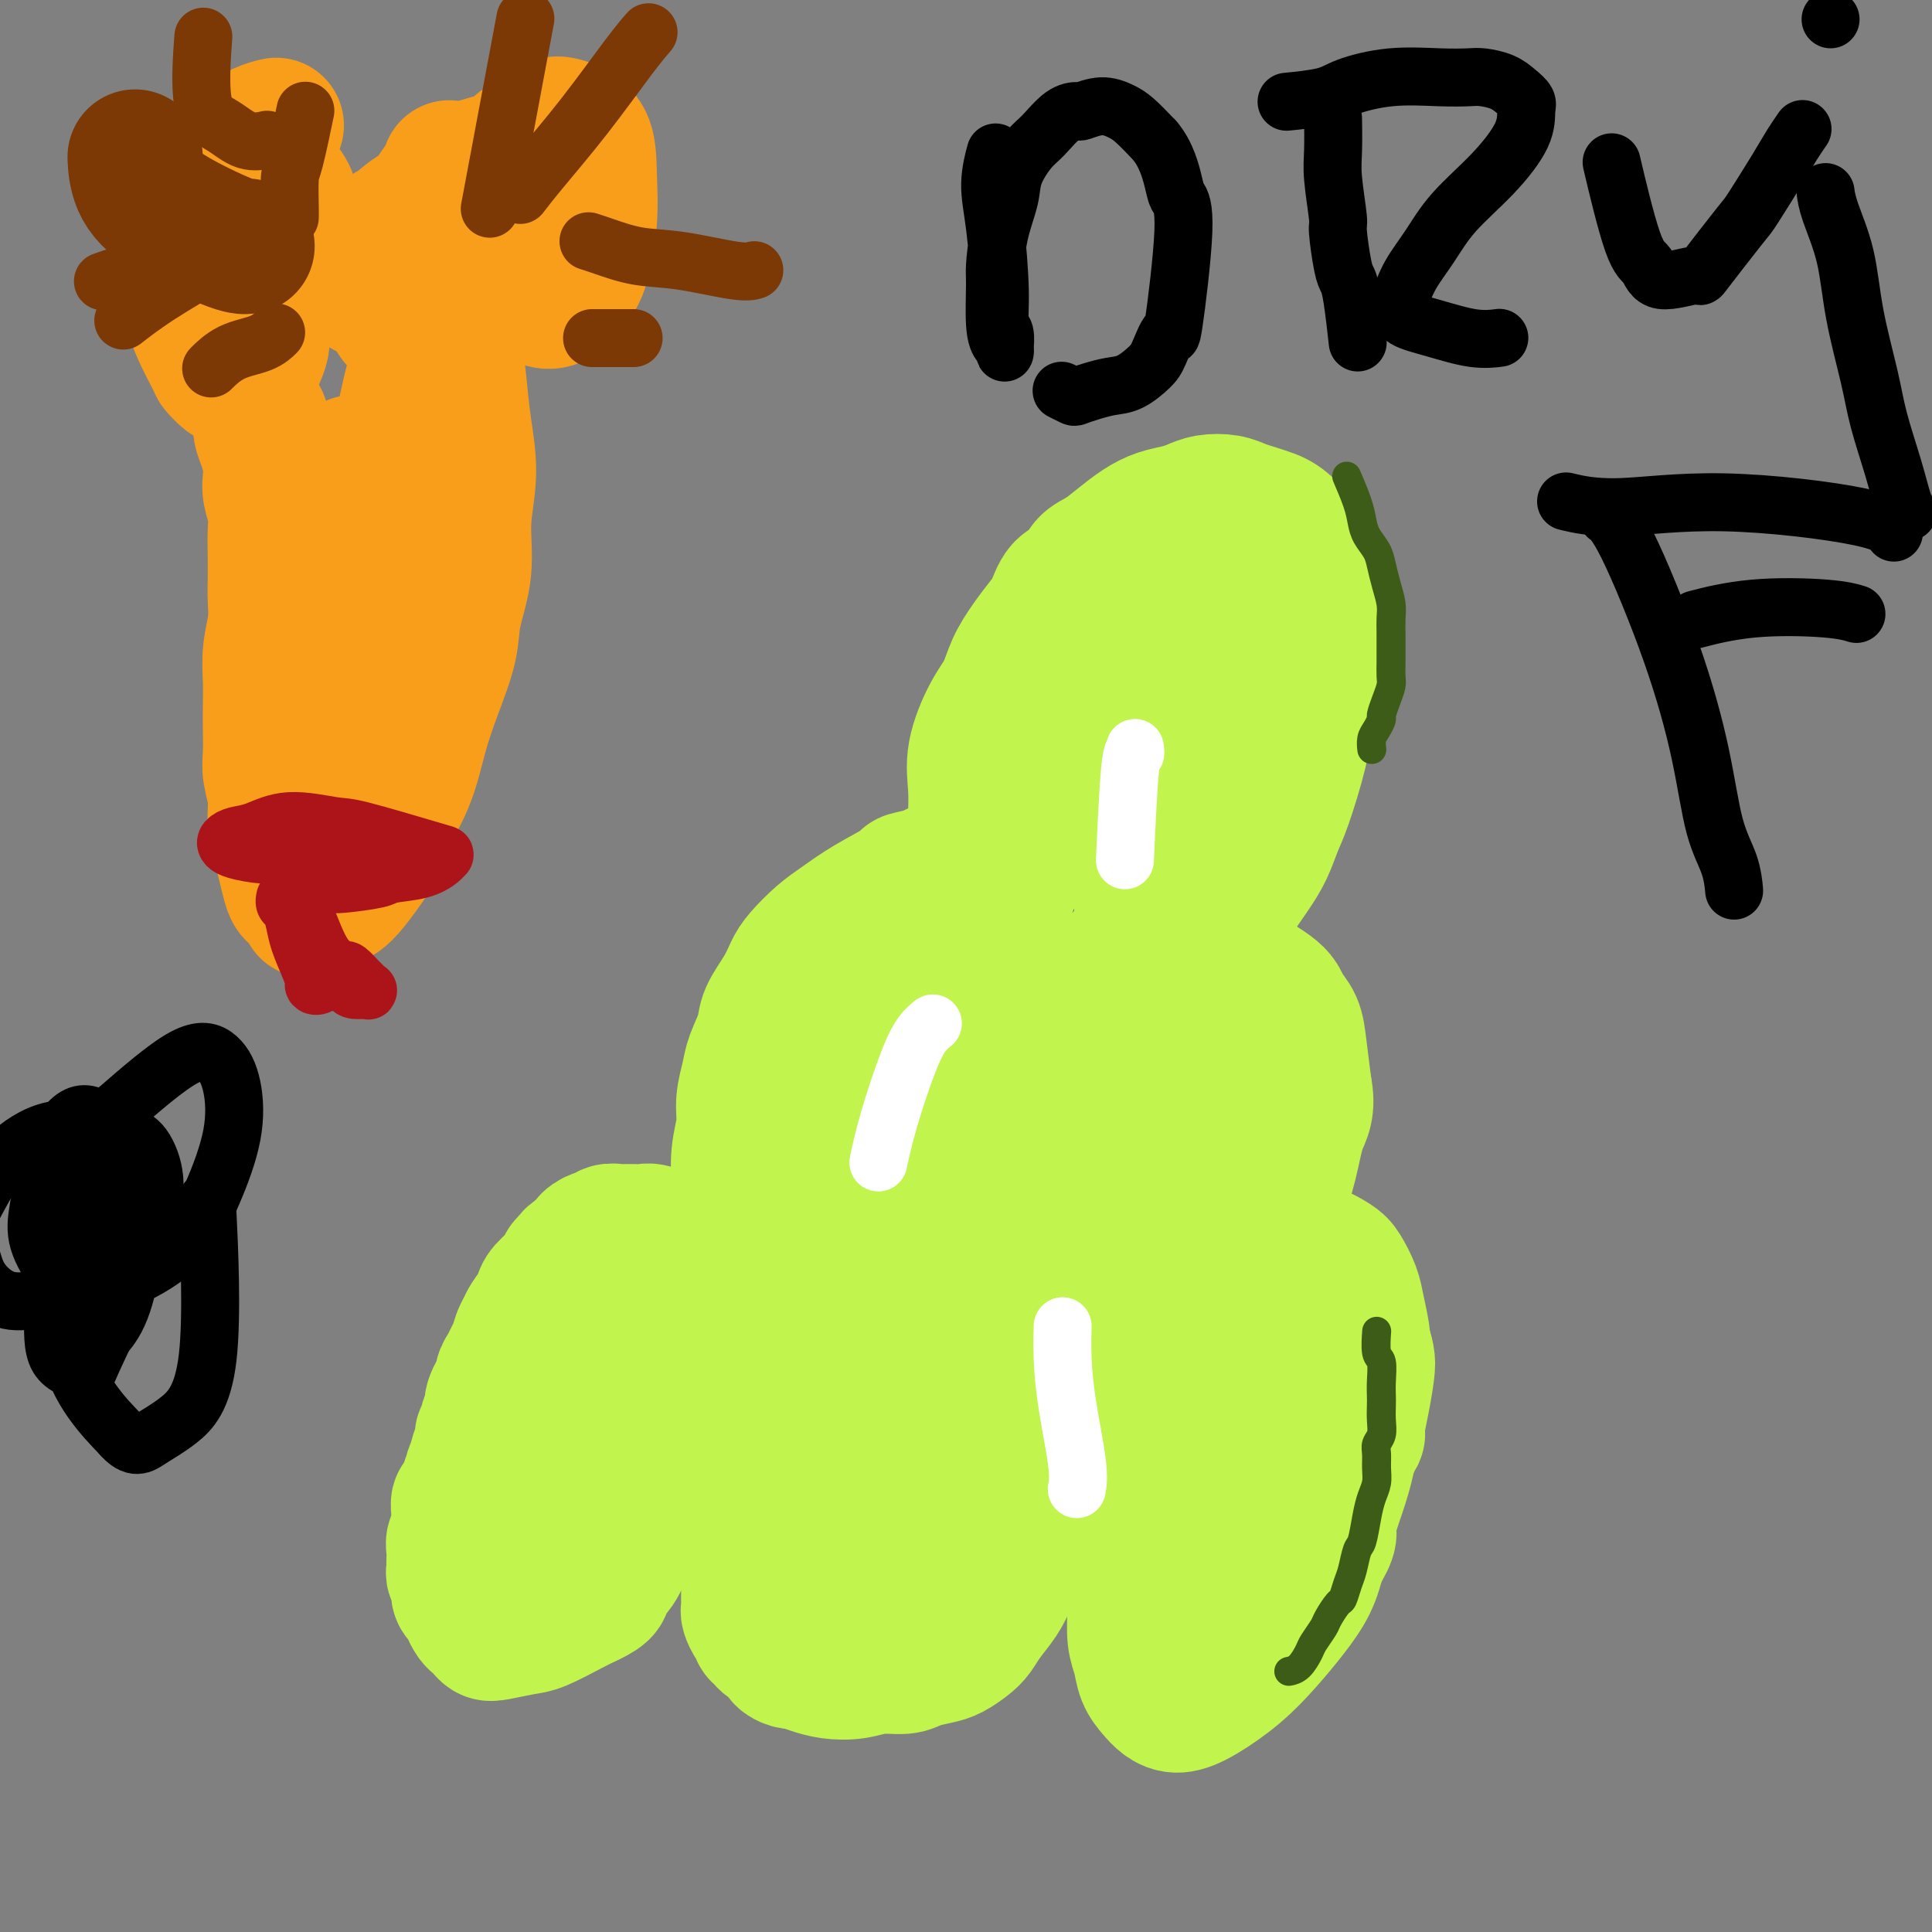 <svg viewBox='0 0 400 400' version='1.1' xmlns='http://www.w3.org/2000/svg' xmlns:xlink='http://www.w3.org/1999/xlink'><rect x="0" y="0" width="400" height="400" fill="#808080" stroke="none"/><g fill='none' stroke='#C1F44C' stroke-width='28' stroke-linecap='round' stroke-linejoin='round'><path d='M110,273c-0.000,0.000 -0.000,0.000 0,0c0.000,-0.000 0.000,-0.000 0,0c-0.000,0.000 -0.000,0.000 0,0c0.000,-0.000 0.000,-0.000 0,0c-0.000,0.000 -0.001,0.001 0,0c0.001,-0.001 0.002,-0.003 0,0c-0.002,0.003 -0.007,0.009 0,0c0.007,-0.009 0.027,-0.035 0,0c-0.027,0.035 -0.101,0.131 0,0c0.101,-0.131 0.378,-0.488 0,0c-0.378,0.488 -1.412,1.821 -2,3c-0.588,1.179 -0.731,2.204 -1,3c-0.269,0.796 -0.663,1.364 -1,2c-0.337,0.636 -0.616,1.340 -1,2c-0.384,0.660 -0.874,1.275 -1,2c-0.126,0.725 0.111,1.560 0,2c-0.111,0.440 -0.570,0.484 -1,1c-0.430,0.516 -0.832,1.504 -1,2c-0.168,0.496 -0.101,0.500 0,1c0.101,0.500 0.237,1.495 0,2c-0.237,0.505 -0.847,0.520 -1,1c-0.153,0.480 0.151,1.424 0,2c-0.151,0.576 -0.759,0.784 -1,1c-0.241,0.216 -0.116,0.439 0,1c0.116,0.561 0.224,1.459 0,2c-0.224,0.541 -0.778,0.726 -1,1c-0.222,0.274 -0.111,0.637 0,1'/><path d='M99,302c-1.941,4.893 -1.294,2.626 -1,2c0.294,-0.626 0.237,0.389 0,1c-0.237,0.611 -0.652,0.817 -1,2c-0.348,1.183 -0.629,3.342 -1,4c-0.371,0.658 -0.830,-0.185 -1,0c-0.170,0.185 -0.049,1.397 0,2c0.049,0.603 0.027,0.598 0,1c-0.027,0.402 -0.060,1.211 0,2c0.060,0.789 0.212,1.559 0,2c-0.212,0.441 -0.789,0.552 -1,1c-0.211,0.448 -0.058,1.233 0,2c0.058,0.767 0.019,1.515 0,2c-0.019,0.485 -0.019,0.706 0,1c0.019,0.294 0.057,0.660 0,1c-0.057,0.340 -0.209,0.654 0,1c0.209,0.346 0.778,0.723 1,1c0.222,0.277 0.097,0.454 0,1c-0.097,0.546 -0.167,1.459 0,2c0.167,0.541 0.569,0.708 1,1c0.431,0.292 0.889,0.708 1,1c0.111,0.292 -0.125,0.460 0,1c0.125,0.540 0.611,1.452 1,2c0.389,0.548 0.681,0.732 1,1c0.319,0.268 0.666,0.621 1,1c0.334,0.379 0.655,0.786 1,1c0.345,0.214 0.714,0.237 2,0c1.286,-0.237 3.489,-0.734 5,-1c1.511,-0.266 2.330,-0.302 4,-1c1.670,-0.698 4.191,-2.056 6,-3c1.809,-0.944 2.904,-1.472 4,-2'/><path d='M122,331c3.579,-1.648 3.025,-2.266 3,-3c-0.025,-0.734 0.477,-1.582 1,-2c0.523,-0.418 1.065,-0.404 2,-2c0.935,-1.596 2.263,-4.801 3,-6c0.737,-1.199 0.883,-0.392 1,-1c0.117,-0.608 0.205,-2.630 1,-4c0.795,-1.370 2.297,-2.088 3,-3c0.703,-0.912 0.607,-2.018 1,-3c0.393,-0.982 1.275,-1.841 2,-3c0.725,-1.159 1.294,-2.618 2,-4c0.706,-1.382 1.551,-2.687 2,-4c0.449,-1.313 0.502,-2.633 1,-4c0.498,-1.367 1.440,-2.780 2,-4c0.560,-1.220 0.738,-2.247 1,-3c0.262,-0.753 0.607,-1.231 1,-2c0.393,-0.769 0.834,-1.830 1,-3c0.166,-1.170 0.055,-2.450 0,-3c-0.055,-0.550 -0.056,-0.371 0,-1c0.056,-0.629 0.170,-2.065 0,-3c-0.170,-0.935 -0.624,-1.367 -1,-2c-0.376,-0.633 -0.673,-1.465 -1,-2c-0.327,-0.535 -0.683,-0.773 -1,-1c-0.317,-0.227 -0.596,-0.443 -1,-1c-0.404,-0.557 -0.934,-1.456 -1,-2c-0.066,-0.544 0.333,-0.734 0,-1c-0.333,-0.266 -1.399,-0.609 -2,-1c-0.601,-0.391 -0.738,-0.831 -1,-1c-0.262,-0.169 -0.647,-0.066 -1,0c-0.353,0.066 -0.672,0.095 -1,0c-0.328,-0.095 -0.665,-0.313 -1,0c-0.335,0.313 -0.667,1.156 -1,2'/><path d='M137,264c-1.431,0.046 -1.510,0.160 -2,1c-0.490,0.840 -1.391,2.405 -2,3c-0.609,0.595 -0.926,0.220 -2,2c-1.074,1.780 -2.906,5.715 -4,8c-1.094,2.285 -1.449,2.919 -2,4c-0.551,1.081 -1.299,2.610 -2,4c-0.701,1.390 -1.357,2.640 -2,4c-0.643,1.360 -1.274,2.828 -2,4c-0.726,1.172 -1.546,2.047 -2,3c-0.454,0.953 -0.541,1.983 -1,3c-0.459,1.017 -1.290,2.019 -2,3c-0.710,0.981 -1.301,1.939 -2,3c-0.699,1.061 -1.508,2.224 -2,3c-0.492,0.776 -0.667,1.163 -1,2c-0.333,0.837 -0.822,2.122 -1,3c-0.178,0.878 -0.044,1.348 0,2c0.044,0.652 -0.003,1.485 0,2c0.003,0.515 0.056,0.712 0,1c-0.056,0.288 -0.220,0.666 0,1c0.220,0.334 0.824,0.624 1,1c0.176,0.376 -0.075,0.838 0,1c0.075,0.162 0.478,0.025 1,0c0.522,-0.025 1.164,0.061 2,0c0.836,-0.061 1.865,-0.269 3,-1c1.135,-0.731 2.376,-1.983 4,-3c1.624,-1.017 3.631,-1.797 5,-3c1.369,-1.203 2.099,-2.828 3,-4c0.901,-1.172 1.973,-1.893 3,-3c1.027,-1.107 2.008,-2.602 3,-4c0.992,-1.398 1.996,-2.699 3,-4'/><path d='M136,300c2.256,-3.072 1.897,-3.252 2,-4c0.103,-0.748 0.669,-2.064 1,-3c0.331,-0.936 0.429,-1.490 1,-4c0.571,-2.510 1.617,-6.975 2,-9c0.383,-2.025 0.103,-1.610 0,-2c-0.103,-0.390 -0.028,-1.585 0,-3c0.028,-1.415 0.008,-3.051 0,-4c-0.008,-0.949 -0.006,-1.210 0,-2c0.006,-0.790 0.015,-2.110 0,-3c-0.015,-0.890 -0.056,-1.352 0,-2c0.056,-0.648 0.207,-1.483 0,-2c-0.207,-0.517 -0.773,-0.717 -1,-1c-0.227,-0.283 -0.115,-0.649 0,-1c0.115,-0.351 0.233,-0.687 0,-1c-0.233,-0.313 -0.817,-0.605 -1,-1c-0.183,-0.395 0.036,-0.894 0,-1c-0.036,-0.106 -0.327,0.182 -1,0c-0.673,-0.182 -1.728,-0.833 -2,-1c-0.272,-0.167 0.240,0.152 0,0c-0.240,-0.152 -1.230,-0.773 -2,-1c-0.770,-0.227 -1.319,-0.061 -2,0c-0.681,0.061 -1.496,0.015 -2,0c-0.504,-0.015 -0.699,-0.000 -1,0c-0.301,0.000 -0.710,-0.015 -1,0c-0.290,0.015 -0.463,0.059 -1,0c-0.537,-0.059 -1.440,-0.220 -2,0c-0.560,0.220 -0.779,0.822 -1,1c-0.221,0.178 -0.444,-0.067 -1,0c-0.556,0.067 -1.445,0.448 -2,1c-0.555,0.552 -0.778,1.276 -1,2'/><path d='M121,259c-2.789,1.032 -2.761,1.614 -3,2c-0.239,0.386 -0.746,0.578 -1,1c-0.254,0.422 -0.257,1.074 -1,2c-0.743,0.926 -2.226,2.125 -3,3c-0.774,0.875 -0.837,1.427 -1,2c-0.163,0.573 -0.425,1.168 -1,2c-0.575,0.832 -1.463,1.903 -2,3c-0.537,1.097 -0.721,2.222 -1,3c-0.279,0.778 -0.652,1.209 -1,2c-0.348,0.791 -0.672,1.944 -1,3c-0.328,1.056 -0.661,2.017 -1,3c-0.339,0.983 -0.683,1.989 -1,3c-0.317,1.011 -0.607,2.029 -1,3c-0.393,0.971 -0.890,1.896 -1,3c-0.110,1.104 0.167,2.389 0,3c-0.167,0.611 -0.777,0.550 -1,1c-0.223,0.450 -0.060,1.411 0,2c0.060,0.589 0.016,0.807 0,1c-0.016,0.193 -0.004,0.360 0,2c0.004,1.640 0.001,4.754 0,6c-0.001,1.246 -0.001,0.623 0,0'/><path d='M186,268c0.000,-0.000 0.000,-0.000 0,0c-0.000,0.000 -0.000,0.000 0,0c0.000,-0.000 0.001,-0.001 0,0c-0.001,0.001 -0.005,0.003 0,0c0.005,-0.003 0.019,-0.011 0,0c-0.019,0.011 -0.070,0.040 0,0c0.070,-0.040 0.263,-0.151 0,0c-0.263,0.151 -0.981,0.562 -2,2c-1.019,1.438 -2.339,3.901 -3,5c-0.661,1.099 -0.662,0.832 -1,1c-0.338,0.168 -1.012,0.769 -2,2c-0.988,1.231 -2.291,3.092 -3,4c-0.709,0.908 -0.823,0.862 -1,1c-0.177,0.138 -0.418,0.459 -1,1c-0.582,0.541 -1.504,1.304 -2,2c-0.496,0.696 -0.567,1.327 -1,2c-0.433,0.673 -1.228,1.388 -2,2c-0.772,0.612 -1.520,1.121 -2,2c-0.480,0.879 -0.692,2.126 -1,3c-0.308,0.874 -0.714,1.374 -1,2c-0.286,0.626 -0.454,1.379 -1,2c-0.546,0.621 -1.470,1.110 -2,2c-0.530,0.890 -0.667,2.181 -1,3c-0.333,0.819 -0.864,1.168 -1,2c-0.136,0.832 0.122,2.148 0,3c-0.122,0.852 -0.624,1.239 -1,2c-0.376,0.761 -0.627,1.895 -1,3c-0.373,1.105 -0.870,2.182 -1,3c-0.130,0.818 0.106,1.377 0,2c-0.106,0.623 -0.553,1.312 -1,2'/><path d='M155,321c-1.702,5.065 -0.456,3.227 0,3c0.456,-0.227 0.122,1.158 0,2c-0.122,0.842 -0.034,1.142 0,2c0.034,0.858 0.012,2.275 0,3c-0.012,0.725 -0.013,0.757 0,1c0.013,0.243 0.041,0.695 0,1c-0.041,0.305 -0.151,0.463 0,1c0.151,0.537 0.564,1.454 1,2c0.436,0.546 0.894,0.723 1,1c0.106,0.277 -0.142,0.655 0,1c0.142,0.345 0.672,0.657 1,1c0.328,0.343 0.454,0.718 1,1c0.546,0.282 1.514,0.471 2,1c0.486,0.529 0.491,1.399 1,2c0.509,0.601 1.521,0.933 2,1c0.479,0.067 0.426,-0.130 1,0c0.574,0.130 1.774,0.585 3,1c1.226,0.415 2.476,0.788 4,1c1.524,0.212 3.321,0.264 5,0c1.679,-0.264 3.239,-0.843 5,-1c1.761,-0.157 3.721,0.110 5,0c1.279,-0.110 1.876,-0.595 3,-1c1.124,-0.405 2.775,-0.730 4,-1c1.225,-0.270 2.022,-0.487 3,-1c0.978,-0.513 2.135,-1.323 3,-2c0.865,-0.677 1.436,-1.222 2,-2c0.564,-0.778 1.121,-1.789 2,-3c0.879,-1.211 2.081,-2.624 3,-4c0.919,-1.376 1.555,-2.717 2,-4c0.445,-1.283 0.699,-2.510 1,-4c0.301,-1.490 0.651,-3.245 1,-5'/><path d='M211,318c2.106,-4.875 1.871,-6.063 2,-7c0.129,-0.937 0.623,-1.624 1,-3c0.377,-1.376 0.638,-3.441 1,-5c0.362,-1.559 0.826,-2.612 1,-6c0.174,-3.388 0.058,-9.111 0,-12c-0.058,-2.889 -0.057,-2.943 0,-4c0.057,-1.057 0.170,-3.115 0,-5c-0.170,-1.885 -0.622,-3.597 -1,-5c-0.378,-1.403 -0.683,-2.497 -1,-4c-0.317,-1.503 -0.647,-3.414 -1,-5c-0.353,-1.586 -0.729,-2.845 -1,-4c-0.271,-1.155 -0.439,-2.204 -1,-3c-0.561,-0.796 -1.517,-1.339 -2,-2c-0.483,-0.661 -0.494,-1.440 -1,-2c-0.506,-0.560 -1.507,-0.900 -2,-1c-0.493,-0.100 -0.478,0.038 -1,0c-0.522,-0.038 -1.580,-0.254 -2,0c-0.420,0.254 -0.203,0.979 -1,2c-0.797,1.021 -2.608,2.338 -4,4c-1.392,1.662 -2.365,3.669 -4,6c-1.635,2.331 -3.933,4.985 -6,10c-2.067,5.015 -3.901,12.392 -5,16c-1.099,3.608 -1.461,3.447 -2,5c-0.539,1.553 -1.256,4.821 -2,8c-0.744,3.179 -1.517,6.269 -2,9c-0.483,2.731 -0.676,5.102 -1,7c-0.324,1.898 -0.777,3.323 -1,5c-0.223,1.677 -0.214,3.605 0,5c0.214,1.395 0.633,2.256 1,3c0.367,0.744 0.684,1.372 1,2'/><path d='M177,332c0.733,2.226 1.566,2.792 2,3c0.434,0.208 0.471,0.059 1,0c0.529,-0.059 1.552,-0.027 3,0c1.448,0.027 3.321,0.050 5,0c1.679,-0.050 3.164,-0.173 6,-3c2.836,-2.827 7.025,-8.357 9,-11c1.975,-2.643 1.738,-2.399 2,-3c0.262,-0.601 1.023,-2.046 2,-4c0.977,-1.954 2.172,-4.417 3,-7c0.828,-2.583 1.291,-5.286 2,-8c0.709,-2.714 1.665,-5.441 2,-8c0.335,-2.559 0.049,-4.952 0,-7c-0.049,-2.048 0.139,-3.753 0,-5c-0.139,-1.247 -0.606,-2.036 -1,-3c-0.394,-0.964 -0.716,-2.102 -1,-3c-0.284,-0.898 -0.529,-1.556 -1,-2c-0.471,-0.444 -1.167,-0.675 -2,-1c-0.833,-0.325 -1.803,-0.743 -3,-1c-1.197,-0.257 -2.620,-0.353 -4,0c-1.380,0.353 -2.717,1.155 -4,2c-1.283,0.845 -2.511,1.732 -4,3c-1.489,1.268 -3.239,2.918 -5,5c-1.761,2.082 -3.533,4.597 -5,7c-1.467,2.403 -2.627,4.694 -4,7c-1.373,2.306 -2.957,4.628 -4,7c-1.043,2.372 -1.544,4.793 -2,7c-0.456,2.207 -0.868,4.199 -1,6c-0.132,1.801 0.016,3.411 0,5c-0.016,1.589 -0.197,3.159 0,4c0.197,0.841 0.770,0.955 1,1c0.230,0.045 0.115,0.023 0,0'/><path d='M174,323c0.000,2.667 0.000,1.333 0,0'/><path d='M246,259c0.013,-0.023 0.026,-0.046 0,0c-0.026,0.046 -0.093,0.163 0,0c0.093,-0.163 0.344,-0.604 0,0c-0.344,0.604 -1.282,2.253 -2,3c-0.718,0.747 -1.215,0.592 -2,2c-0.785,1.408 -1.856,4.379 -3,7c-1.144,2.621 -2.360,4.892 -3,7c-0.640,2.108 -0.704,4.053 -1,6c-0.296,1.947 -0.826,3.895 -1,6c-0.174,2.105 0.006,4.368 0,6c-0.006,1.632 -0.198,2.634 0,4c0.198,1.366 0.785,3.095 1,5c0.215,1.905 0.058,3.984 0,6c-0.058,2.016 -0.016,3.967 0,6c0.016,2.033 0.008,4.146 0,6c-0.008,1.854 -0.014,3.448 0,5c0.014,1.552 0.048,3.063 0,5c-0.048,1.937 -0.179,4.301 0,6c0.179,1.699 0.669,2.733 1,4c0.331,1.267 0.505,2.766 1,4c0.495,1.234 1.313,2.201 2,3c0.687,0.799 1.242,1.429 2,2c0.758,0.571 1.717,1.081 3,1c1.283,-0.081 2.889,-0.754 5,-2c2.111,-1.246 4.726,-3.066 7,-5c2.274,-1.934 4.208,-3.982 6,-6c1.792,-2.018 3.444,-4.005 5,-6c1.556,-1.995 3.016,-3.999 4,-6c0.984,-2.001 1.492,-4.001 2,-6'/><path d='M273,322c2.991,-4.739 1.967,-4.587 2,-6c0.033,-1.413 1.123,-4.391 2,-7c0.877,-2.609 1.542,-4.850 2,-7c0.458,-2.150 0.708,-4.210 1,-8c0.292,-3.790 0.626,-9.310 1,-12c0.374,-2.690 0.787,-2.548 1,-3c0.213,-0.452 0.224,-1.496 0,-3c-0.224,-1.504 -0.685,-3.468 -1,-5c-0.315,-1.532 -0.485,-2.633 -1,-4c-0.515,-1.367 -1.376,-3.001 -2,-4c-0.624,-0.999 -1.012,-1.364 -2,-2c-0.988,-0.636 -2.576,-1.543 -4,-2c-1.424,-0.457 -2.684,-0.466 -4,0c-1.316,0.466 -2.689,1.405 -4,2c-1.311,0.595 -2.560,0.846 -4,2c-1.440,1.154 -3.070,3.211 -5,5c-1.930,1.789 -4.160,3.310 -6,6c-1.840,2.690 -3.290,6.548 -5,10c-1.710,3.452 -3.682,6.499 -5,11c-1.318,4.501 -1.984,10.456 -2,13c-0.016,2.544 0.616,1.677 1,3c0.384,1.323 0.518,4.835 1,7c0.482,2.165 1.310,2.983 2,4c0.690,1.017 1.243,2.234 2,3c0.757,0.766 1.720,1.080 3,1c1.280,-0.080 2.877,-0.554 5,-1c2.123,-0.446 4.770,-0.865 7,-2c2.230,-1.135 4.041,-2.985 6,-5c1.959,-2.015 4.066,-4.196 6,-6c1.934,-1.804 3.695,-3.230 5,-5c1.305,-1.770 2.152,-3.885 3,-6'/><path d='M278,301c3.728,-4.259 3.049,-3.907 3,-5c-0.049,-1.093 0.531,-3.631 1,-6c0.469,-2.369 0.826,-4.569 1,-6c0.174,-1.431 0.165,-2.092 0,-3c-0.165,-0.908 -0.486,-2.064 -1,-3c-0.514,-0.936 -1.220,-1.651 -2,-2c-0.780,-0.349 -1.632,-0.332 -3,0c-1.368,0.332 -3.252,0.978 -5,2c-1.748,1.022 -3.362,2.421 -6,6c-2.638,3.579 -6.302,9.340 -8,12c-1.698,2.660 -1.432,2.221 -2,4c-0.568,1.779 -1.971,5.776 -3,9c-1.029,3.224 -1.683,5.676 -2,8c-0.317,2.324 -0.298,4.521 0,6c0.298,1.479 0.874,2.242 1,3c0.126,0.758 -0.197,1.512 1,1c1.197,-0.512 3.913,-2.289 5,-3c1.087,-0.711 0.543,-0.355 0,0'/><path d='M209,282c0.014,-0.009 0.027,-0.018 0,0c-0.027,0.018 -0.095,0.061 0,0c0.095,-0.061 0.351,-0.228 0,0c-0.351,0.228 -1.311,0.852 -2,2c-0.689,1.148 -1.106,2.821 -2,6c-0.894,3.179 -2.263,7.862 -3,10c-0.737,2.138 -0.842,1.729 -1,3c-0.158,1.271 -0.368,4.222 -1,7c-0.632,2.778 -1.685,5.384 -2,7c-0.315,1.616 0.107,2.243 0,3c-0.107,0.757 -0.745,1.645 -1,2c-0.255,0.355 -0.128,0.178 0,0'/><path d='M153,245c0.002,0.038 0.005,0.076 0,0c-0.005,-0.076 -0.016,-0.266 0,0c0.016,0.266 0.060,0.987 0,0c-0.060,-0.987 -0.225,-3.683 0,-6c0.225,-2.317 0.838,-4.255 1,-6c0.162,-1.745 -0.127,-3.298 0,-5c0.127,-1.702 0.671,-3.554 1,-5c0.329,-1.446 0.445,-2.488 1,-4c0.555,-1.512 1.551,-3.495 2,-5c0.449,-1.505 0.353,-2.532 1,-4c0.647,-1.468 2.037,-3.379 3,-5c0.963,-1.621 1.499,-2.953 2,-4c0.501,-1.047 0.966,-1.808 2,-3c1.034,-1.192 2.638,-2.816 4,-4c1.362,-1.184 2.484,-1.928 4,-3c1.516,-1.072 3.428,-2.473 6,-4c2.572,-1.527 5.805,-3.181 7,-4c1.195,-0.819 0.350,-0.804 1,-1c0.650,-0.196 2.793,-0.603 4,-1c1.207,-0.397 1.479,-0.784 2,-1c0.521,-0.216 1.291,-0.261 2,0c0.709,0.261 1.356,0.829 2,1c0.644,0.171 1.285,-0.054 2,0c0.715,0.054 1.505,0.387 2,1c0.495,0.613 0.696,1.507 1,2c0.304,0.493 0.710,0.586 1,1c0.290,0.414 0.463,1.150 1,2c0.537,0.850 1.439,1.814 2,3c0.561,1.186 0.780,2.593 1,4'/><path d='M208,194c0.786,2.257 0.249,2.899 0,4c-0.249,1.101 -0.212,2.660 0,4c0.212,1.340 0.600,2.461 0,5c-0.600,2.539 -2.186,6.496 -3,9c-0.814,2.504 -0.855,3.556 -1,5c-0.145,1.444 -0.394,3.279 -1,5c-0.606,1.721 -1.568,3.326 -2,5c-0.432,1.674 -0.335,3.415 -1,5c-0.665,1.585 -2.092,3.014 -3,5c-0.908,1.986 -1.296,4.530 -2,7c-0.704,2.470 -1.725,4.865 -3,7c-1.275,2.135 -2.805,4.008 -4,6c-1.195,1.992 -2.054,4.103 -3,6c-0.946,1.897 -1.980,3.581 -3,5c-1.020,1.419 -2.028,2.575 -3,4c-0.972,1.425 -1.910,3.120 -3,4c-1.090,0.880 -2.333,0.947 -3,1c-0.667,0.053 -0.759,0.092 -1,0c-0.241,-0.092 -0.632,-0.317 -1,-1c-0.368,-0.683 -0.715,-1.825 -1,-4c-0.285,-2.175 -0.509,-5.384 0,-9c0.509,-3.616 1.750,-7.638 3,-11c1.250,-3.362 2.509,-6.065 4,-9c1.491,-2.935 3.213,-6.103 5,-9c1.787,-2.897 3.639,-5.525 5,-8c1.361,-2.475 2.232,-4.799 3,-7c0.768,-2.201 1.433,-4.281 2,-6c0.567,-1.719 1.037,-3.078 1,-4c-0.037,-0.922 -0.582,-1.406 -1,-2c-0.418,-0.594 -0.709,-1.297 -1,-2'/><path d='M191,209c-0.383,-2.380 -1.840,-1.330 -3,-1c-1.160,0.330 -2.022,-0.059 -3,0c-0.978,0.059 -2.073,0.568 -4,2c-1.927,1.432 -4.684,3.787 -6,5c-1.316,1.213 -1.189,1.283 -2,3c-0.811,1.717 -2.561,5.081 -4,8c-1.439,2.919 -2.567,5.392 -4,9c-1.433,3.608 -3.169,8.350 -4,12c-0.831,3.650 -0.756,6.207 -1,8c-0.244,1.793 -0.807,2.821 -1,4c-0.193,1.179 -0.015,2.510 0,3c0.015,0.490 -0.132,0.140 0,0c0.132,-0.140 0.543,-0.071 1,-1c0.457,-0.929 0.959,-2.856 2,-5c1.041,-2.144 2.620,-4.504 4,-8c1.380,-3.496 2.559,-8.128 4,-12c1.441,-3.872 3.143,-6.985 5,-10c1.857,-3.015 3.869,-5.932 5,-8c1.131,-2.068 1.381,-3.288 2,-4c0.619,-0.712 1.605,-0.918 2,-1c0.395,-0.082 0.197,-0.041 0,0'/><path d='M226,254c-0.005,-0.012 -0.009,-0.024 0,0c0.009,0.024 0.033,0.084 0,0c-0.033,-0.084 -0.123,-0.312 0,0c0.123,0.312 0.459,1.166 0,0c-0.459,-1.166 -1.713,-4.350 -3,-7c-1.287,-2.650 -2.605,-4.764 -3,-6c-0.395,-1.236 0.134,-1.593 0,-3c-0.134,-1.407 -0.933,-3.862 -1,-6c-0.067,-2.138 0.596,-3.958 1,-6c0.404,-2.042 0.549,-4.307 1,-6c0.451,-1.693 1.209,-2.813 2,-5c0.791,-2.187 1.615,-5.440 2,-7c0.385,-1.560 0.331,-1.426 1,-2c0.669,-0.574 2.060,-1.856 3,-3c0.940,-1.144 1.430,-2.149 2,-3c0.570,-0.851 1.222,-1.549 2,-2c0.778,-0.451 1.682,-0.655 3,-1c1.318,-0.345 3.051,-0.833 4,-1c0.949,-0.167 1.115,-0.014 2,0c0.885,0.014 2.491,-0.109 4,0c1.509,0.109 2.922,0.452 4,1c1.078,0.548 1.823,1.302 3,2c1.177,0.698 2.787,1.341 4,2c1.213,0.659 2.031,1.333 3,2c0.969,0.667 2.091,1.326 3,2c0.909,0.674 1.605,1.363 2,2c0.395,0.637 0.487,1.222 1,2c0.513,0.778 1.446,1.748 2,3c0.554,1.252 0.730,2.786 1,5c0.270,2.214 0.635,5.107 1,8'/><path d='M270,225c0.936,4.562 -0.223,5.968 -1,8c-0.777,2.032 -1.173,4.691 -2,8c-0.827,3.309 -2.085,7.269 -3,10c-0.915,2.731 -1.488,4.233 -3,9c-1.512,4.767 -3.964,12.798 -5,16c-1.036,3.202 -0.657,1.574 -1,2c-0.343,0.426 -1.409,2.904 -2,4c-0.591,1.096 -0.708,0.809 -1,1c-0.292,0.191 -0.759,0.858 -1,1c-0.241,0.142 -0.256,-0.242 -1,-1c-0.744,-0.758 -2.219,-1.889 -3,-4c-0.781,-2.111 -0.870,-5.203 -1,-9c-0.130,-3.797 -0.302,-8.300 0,-12c0.302,-3.700 1.079,-6.598 2,-10c0.921,-3.402 1.988,-7.307 3,-11c1.012,-3.693 1.970,-7.174 3,-10c1.030,-2.826 2.133,-4.996 3,-7c0.867,-2.004 1.500,-3.844 2,-5c0.500,-1.156 0.867,-1.630 1,-2c0.133,-0.370 0.031,-0.636 0,-1c-0.031,-0.364 0.009,-0.828 0,-1c-0.009,-0.172 -0.067,-0.054 0,0c0.067,0.054 0.258,0.042 0,1c-0.258,0.958 -0.966,2.886 -2,6c-1.034,3.114 -2.396,7.415 -4,12c-1.604,4.585 -3.452,9.455 -5,14c-1.548,4.545 -2.796,8.765 -4,12c-1.204,3.235 -2.363,5.486 -3,7c-0.637,1.514 -0.754,2.290 -1,3c-0.246,0.710 -0.623,1.355 -1,2'/><path d='M240,268c-3.341,8.920 -1.694,3.219 -1,1c0.694,-2.219 0.433,-0.956 0,0c-0.433,0.956 -1.040,1.603 -1,0c0.040,-1.603 0.726,-5.458 1,-7c0.274,-1.542 0.137,-0.771 0,0'/><path d='M240,246c-0.002,0.015 -0.003,0.030 0,0c0.003,-0.030 0.011,-0.106 0,0c-0.011,0.106 -0.040,0.395 0,0c0.040,-0.395 0.150,-1.472 0,-2c-0.150,-0.528 -0.559,-0.507 0,-5c0.559,-4.493 2.087,-13.501 3,-18c0.913,-4.499 1.212,-4.488 2,-7c0.788,-2.512 2.067,-7.548 3,-11c0.933,-3.452 1.520,-5.319 2,-7c0.480,-1.681 0.851,-3.177 1,-4c0.149,-0.823 0.074,-0.975 0,-1c-0.074,-0.025 -0.148,0.077 0,0c0.148,-0.077 0.516,-0.333 -1,3c-1.516,3.333 -4.918,10.256 -9,20c-4.082,9.744 -8.845,22.310 -11,28c-2.155,5.690 -1.702,4.505 -2,6c-0.298,1.495 -1.348,5.669 -2,8c-0.652,2.331 -0.906,2.820 -1,3c-0.094,0.180 -0.027,0.051 0,0c0.027,-0.051 0.013,-0.026 0,0'/><path d='M202,172c-0.000,-0.004 -0.000,-0.008 0,0c0.000,0.008 0.001,0.027 0,0c-0.001,-0.027 -0.003,-0.100 0,0c0.003,0.100 0.009,0.372 0,0c-0.009,-0.372 -0.035,-1.389 0,-3c0.035,-1.611 0.130,-3.816 0,-6c-0.130,-2.184 -0.485,-4.348 0,-7c0.485,-2.652 1.810,-5.792 3,-8c1.190,-2.208 2.244,-3.485 3,-5c0.756,-1.515 1.213,-3.267 2,-5c0.787,-1.733 1.906,-3.446 3,-5c1.094,-1.554 2.165,-2.948 3,-4c0.835,-1.052 1.433,-1.761 2,-3c0.567,-1.239 1.102,-3.006 2,-4c0.898,-0.994 2.158,-1.214 3,-2c0.842,-0.786 1.267,-2.137 2,-3c0.733,-0.863 1.774,-1.240 3,-2c1.226,-0.760 2.635,-1.905 4,-3c1.365,-1.095 2.685,-2.139 4,-3c1.315,-0.861 2.624,-1.538 4,-2c1.376,-0.462 2.819,-0.709 4,-1c1.181,-0.291 2.101,-0.625 3,-1c0.899,-0.375 1.778,-0.791 3,-1c1.222,-0.209 2.788,-0.211 4,0c1.212,0.211 2.069,0.636 3,1c0.931,0.364 1.936,0.667 3,1c1.064,0.333 2.186,0.694 3,1c0.814,0.306 1.321,0.556 2,1c0.679,0.444 1.529,1.081 2,2c0.471,0.919 0.563,2.120 1,3c0.437,0.880 1.218,1.440 2,2'/><path d='M270,115c1.264,2.037 0.924,3.130 1,4c0.076,0.870 0.567,1.516 1,2c0.433,0.484 0.806,0.807 1,4c0.194,3.193 0.208,9.258 0,12c-0.208,2.742 -0.640,2.162 -1,3c-0.360,0.838 -0.649,3.093 -1,5c-0.351,1.907 -0.765,3.465 -1,5c-0.235,1.535 -0.291,3.048 -1,6c-0.709,2.952 -2.070,7.342 -3,10c-0.930,2.658 -1.430,3.585 -2,5c-0.570,1.415 -1.210,3.317 -2,5c-0.790,1.683 -1.731,3.146 -3,5c-1.269,1.854 -2.868,4.098 -4,6c-1.132,1.902 -1.798,3.462 -3,5c-1.202,1.538 -2.941,3.053 -4,4c-1.059,0.947 -1.438,1.327 -2,2c-0.562,0.673 -1.306,1.640 -2,2c-0.694,0.360 -1.336,0.114 -2,0c-0.664,-0.114 -1.348,-0.096 -2,-1c-0.652,-0.904 -1.271,-2.732 -2,-5c-0.729,-2.268 -1.566,-4.977 -2,-10c-0.434,-5.023 -0.464,-12.359 0,-19c0.464,-6.641 1.420,-12.586 3,-18c1.580,-5.414 3.782,-10.298 5,-14c1.218,-3.702 1.451,-6.221 2,-8c0.549,-1.779 1.415,-2.817 2,-4c0.585,-1.183 0.888,-2.511 1,-3c0.112,-0.489 0.032,-0.140 0,0c-0.032,0.140 -0.016,0.070 0,0'/><path d='M249,118c2.056,-7.395 0.697,-2.383 -1,1c-1.697,3.383 -3.731,5.139 -7,10c-3.269,4.861 -7.772,12.829 -13,22c-5.228,9.171 -11.180,19.546 -14,24c-2.820,4.454 -2.510,2.988 -3,4c-0.490,1.012 -1.782,4.503 -3,7c-1.218,2.497 -2.362,4.000 -3,5c-0.638,1.000 -0.771,1.498 -1,2c-0.229,0.502 -0.555,1.010 -1,1c-0.445,-0.010 -1.009,-0.538 -1,-1c0.009,-0.462 0.591,-0.860 1,-2c0.409,-1.140 0.644,-3.024 2,-6c1.356,-2.976 3.832,-7.045 6,-11c2.168,-3.955 4.027,-7.794 6,-11c1.973,-3.206 4.059,-5.777 6,-8c1.941,-2.223 3.735,-4.098 5,-6c1.265,-1.902 1.999,-3.829 3,-5c1.001,-1.171 2.270,-1.584 3,-2c0.730,-0.416 0.923,-0.833 1,-1c0.077,-0.167 0.039,-0.083 0,0'/><path d='M252,174c-0.009,0.020 -0.017,0.040 0,0c0.017,-0.040 0.060,-0.141 0,0c-0.060,0.141 -0.221,0.523 0,0c0.221,-0.523 0.826,-1.951 1,-4c0.174,-2.049 -0.082,-4.720 0,-7c0.082,-2.280 0.502,-4.168 1,-6c0.498,-1.832 1.075,-3.609 2,-5c0.925,-1.391 2.198,-2.398 3,-4c0.802,-1.602 1.133,-3.800 2,-5c0.867,-1.200 2.271,-1.401 3,-2c0.729,-0.599 0.784,-1.595 1,-2c0.216,-0.405 0.591,-0.219 1,0c0.409,0.219 0.850,0.472 1,1c0.150,0.528 0.008,1.331 0,2c-0.008,0.669 0.117,1.202 0,3c-0.117,1.798 -0.476,4.860 -1,7c-0.524,2.140 -1.213,3.357 -2,5c-0.787,1.643 -1.674,3.712 -2,5c-0.326,1.288 -0.093,1.797 0,2c0.093,0.203 0.047,0.102 0,0'/></g>
<g fill='none' stroke='#F99E1B' stroke-width='28' stroke-linecap='round' stroke-linejoin='round'><path d='M49,54c-0.006,0.005 -0.011,0.010 0,0c0.011,-0.010 0.039,-0.036 0,0c-0.039,0.036 -0.143,0.134 0,0c0.143,-0.134 0.535,-0.499 0,0c-0.535,0.499 -1.997,1.863 -3,3c-1.003,1.137 -1.548,2.045 -2,3c-0.452,0.955 -0.810,1.955 -1,3c-0.190,1.045 -0.213,2.134 0,3c0.213,0.866 0.661,1.509 1,2c0.339,0.491 0.569,0.832 1,1c0.431,0.168 1.065,0.165 2,0c0.935,-0.165 2.173,-0.493 3,-1c0.827,-0.507 1.244,-1.195 2,-2c0.756,-0.805 1.850,-1.727 3,-3c1.150,-1.273 2.355,-2.898 3,-5c0.645,-2.102 0.731,-4.681 1,-7c0.269,-2.319 0.722,-4.377 1,-6c0.278,-1.623 0.380,-2.811 0,-4c-0.380,-1.189 -1.242,-2.380 -2,-3c-0.758,-0.620 -1.411,-0.670 -2,-1c-0.589,-0.330 -1.115,-0.939 -2,-1c-0.885,-0.061 -2.129,0.427 -3,1c-0.871,0.573 -1.369,1.230 -2,2c-0.631,0.770 -1.393,1.653 -2,3c-0.607,1.347 -1.058,3.156 -1,5c0.058,1.844 0.624,3.721 1,5c0.376,1.279 0.563,1.960 1,3c0.437,1.040 1.125,2.440 2,3c0.875,0.560 1.938,0.280 3,0'/><path d='M53,58c1.876,0.273 4.065,-0.543 5,-1c0.935,-0.457 0.615,-0.553 1,-1c0.385,-0.447 1.474,-1.246 2,-2c0.526,-0.754 0.489,-1.465 0,-3c-0.489,-1.535 -1.430,-3.894 -2,-5c-0.570,-1.106 -0.769,-0.958 -1,-1c-0.231,-0.042 -0.493,-0.275 -1,0c-0.507,0.275 -1.257,1.057 -2,2c-0.743,0.943 -1.477,2.046 -2,3c-0.523,0.954 -0.833,1.758 -1,3c-0.167,1.242 -0.189,2.920 0,4c0.189,1.080 0.589,1.560 1,2c0.411,0.440 0.832,0.840 1,1c0.168,0.160 0.084,0.080 0,0'/><path d='M93,35c-0.008,0.073 -0.015,0.145 0,0c0.015,-0.145 0.053,-0.508 0,0c-0.053,0.508 -0.195,1.888 -1,4c-0.805,2.112 -2.272,4.954 -3,7c-0.728,2.046 -0.716,3.294 -1,5c-0.284,1.706 -0.864,3.871 -1,5c-0.136,1.129 0.171,1.223 1,2c0.829,0.777 2.181,2.238 3,3c0.819,0.762 1.104,0.824 2,1c0.896,0.176 2.404,0.466 4,0c1.596,-0.466 3.279,-1.689 5,-3c1.721,-1.311 3.481,-2.711 5,-4c1.519,-1.289 2.797,-2.467 4,-4c1.203,-1.533 2.331,-3.422 3,-5c0.669,-1.578 0.880,-2.847 1,-4c0.120,-1.153 0.149,-2.190 0,-3c-0.149,-0.810 -0.477,-1.391 -1,-2c-0.523,-0.609 -1.242,-1.244 -2,-2c-0.758,-0.756 -1.556,-1.633 -3,-2c-1.444,-0.367 -3.533,-0.226 -5,0c-1.467,0.226 -2.312,0.536 -4,1c-1.688,0.464 -4.218,1.082 -6,2c-1.782,0.918 -2.815,2.137 -4,4c-1.185,1.863 -2.521,4.369 -4,7c-1.479,2.631 -3.099,5.386 -4,8c-0.901,2.614 -1.081,5.087 -1,7c0.081,1.913 0.424,3.265 1,4c0.576,0.735 1.386,0.852 2,1c0.614,0.148 1.033,0.328 2,0c0.967,-0.328 2.484,-1.164 4,-2'/><path d='M90,65c2.168,-0.891 3.587,-2.617 5,-4c1.413,-1.383 2.821,-2.422 4,-4c1.179,-1.578 2.129,-3.693 3,-5c0.871,-1.307 1.663,-1.805 2,-3c0.337,-1.195 0.219,-3.087 0,-4c-0.219,-0.913 -0.540,-0.846 -1,-1c-0.460,-0.154 -1.061,-0.528 -2,-1c-0.939,-0.472 -2.218,-1.042 -4,-1c-1.782,0.042 -4.068,0.696 -6,1c-1.932,0.304 -3.509,0.258 -5,1c-1.491,0.742 -2.894,2.271 -4,3c-1.106,0.729 -1.913,0.658 -3,3c-1.087,2.342 -2.453,7.098 -3,9c-0.547,1.902 -0.273,0.951 0,0'/><path d='M54,87c0.000,-0.001 0.000,-0.002 0,0c-0.000,0.002 -0.001,0.006 0,0c0.001,-0.006 0.003,-0.022 0,0c-0.003,0.022 -0.011,0.081 0,0c0.011,-0.081 0.042,-0.304 0,0c-0.042,0.304 -0.156,1.133 0,2c0.156,0.867 0.581,1.771 1,3c0.419,1.229 0.830,2.781 1,4c0.170,1.219 0.098,2.103 0,3c-0.098,0.897 -0.222,1.808 0,3c0.222,1.192 0.791,2.667 1,4c0.209,1.333 0.057,2.525 0,4c-0.057,1.475 -0.019,3.232 0,5c0.019,1.768 0.019,3.546 0,5c-0.019,1.454 -0.058,2.583 0,4c0.058,1.417 0.212,3.123 0,5c-0.212,1.877 -0.788,3.927 -1,6c-0.212,2.073 -0.058,4.171 0,6c0.058,1.829 0.019,3.391 0,5c-0.019,1.609 -0.020,3.265 0,5c0.020,1.735 0.061,3.549 0,5c-0.061,1.451 -0.224,2.540 0,4c0.224,1.460 0.834,3.290 1,5c0.166,1.710 -0.111,3.298 0,5c0.111,1.702 0.610,3.517 1,5c0.390,1.483 0.672,2.635 1,4c0.328,1.365 0.704,2.945 1,4c0.296,1.055 0.513,1.587 1,2c0.487,0.413 1.243,0.706 2,1'/><path d='M63,186c1.155,4.230 0.542,1.806 1,1c0.458,-0.806 1.986,0.007 3,0c1.014,-0.007 1.514,-0.833 2,-1c0.486,-0.167 0.959,0.324 3,-2c2.041,-2.324 5.652,-7.465 7,-10c1.348,-2.535 0.435,-2.466 1,-4c0.565,-1.534 2.608,-4.672 4,-8c1.392,-3.328 2.132,-6.847 3,-10c0.868,-3.153 1.863,-5.939 3,-9c1.137,-3.061 2.414,-6.397 3,-9c0.586,-2.603 0.480,-4.471 1,-7c0.520,-2.529 1.667,-5.717 2,-9c0.333,-3.283 -0.148,-6.662 0,-10c0.148,-3.338 0.926,-6.636 1,-10c0.074,-3.364 -0.554,-6.793 -1,-10c-0.446,-3.207 -0.708,-6.190 -1,-9c-0.292,-2.810 -0.613,-5.447 -1,-7c-0.387,-1.553 -0.840,-2.024 -1,-3c-0.160,-0.976 -0.028,-2.458 0,-3c0.028,-0.542 -0.048,-0.143 0,0c0.048,0.143 0.222,0.029 0,0c-0.222,-0.029 -0.839,0.028 -1,0c-0.161,-0.028 0.134,-0.140 0,0c-0.134,0.140 -0.697,0.532 -1,1c-0.303,0.468 -0.346,1.011 -1,2c-0.654,0.989 -1.918,2.425 -3,5c-1.082,2.575 -1.981,6.288 -3,11c-1.019,4.712 -2.159,10.422 -3,16c-0.841,5.578 -1.383,11.022 -2,16c-0.617,4.978 -1.308,9.489 -2,14'/><path d='M77,131c-1.309,10.552 -1.083,13.933 -1,16c0.083,2.067 0.023,2.820 0,4c-0.023,1.180 -0.009,2.786 0,4c0.009,1.214 0.013,2.037 0,2c-0.013,-0.037 -0.042,-0.932 0,-1c0.042,-0.068 0.155,0.691 0,0c-0.155,-0.691 -0.578,-2.833 -1,-6c-0.422,-3.167 -0.841,-7.360 -1,-12c-0.159,-4.640 -0.057,-9.727 0,-14c0.057,-4.273 0.068,-7.733 0,-11c-0.068,-3.267 -0.214,-6.339 0,-8c0.214,-1.661 0.788,-1.909 1,-2c0.212,-0.091 0.060,-0.026 0,0c-0.060,0.026 -0.030,0.013 0,0'/><path d='M72,121c0.000,0.021 0.000,0.042 0,0c-0.000,-0.042 -0.000,-0.145 0,0c0.000,0.145 0.000,0.540 0,0c-0.000,-0.540 -0.001,-2.013 0,-3c0.001,-0.987 0.004,-1.487 0,-3c-0.004,-1.513 -0.015,-4.038 0,-6c0.015,-1.962 0.056,-3.361 0,-5c-0.056,-1.639 -0.207,-3.518 0,-5c0.207,-1.482 0.774,-2.566 1,-3c0.226,-0.434 0.113,-0.217 0,0'/><path d='M57,26c-0.000,0.000 -0.001,0.000 0,0c0.001,-0.000 0.002,-0.001 0,0c-0.002,0.001 -0.008,0.002 0,0c0.008,-0.002 0.031,-0.007 0,0c-0.031,0.007 -0.118,0.027 0,0c0.118,-0.027 0.439,-0.100 0,0c-0.439,0.100 -1.637,0.372 -3,1c-1.363,0.628 -2.890,1.611 -4,3c-1.110,1.389 -1.804,3.185 -3,5c-1.196,1.815 -2.894,3.650 -4,6c-1.106,2.350 -1.618,5.216 -2,8c-0.382,2.784 -0.632,5.485 -1,8c-0.368,2.515 -0.852,4.845 0,8c0.852,3.155 3.042,7.134 4,9c0.958,1.866 0.685,1.618 1,2c0.315,0.382 1.219,1.393 2,2c0.781,0.607 1.440,0.809 2,1c0.560,0.191 1.020,0.371 2,-1c0.980,-1.371 2.478,-4.292 3,-6c0.522,-1.708 0.068,-2.202 0,-4c-0.068,-1.798 0.251,-4.898 0,-8c-0.251,-3.102 -1.073,-6.204 -2,-9c-0.927,-2.796 -1.960,-5.286 -3,-7c-1.040,-1.714 -2.088,-2.654 -3,-3c-0.912,-0.346 -1.689,-0.099 -2,0c-0.311,0.099 -0.155,0.049 0,0'/><path d='M101,34c0.003,0.083 0.006,0.167 0,0c-0.006,-0.167 -0.019,-0.583 0,0c0.019,0.583 0.072,2.165 0,4c-0.072,1.835 -0.270,3.925 0,6c0.270,2.075 1.007,4.137 2,6c0.993,1.863 2.243,3.527 3,5c0.757,1.473 1.021,2.755 2,4c0.979,1.245 2.672,2.452 4,3c1.328,0.548 2.289,0.438 3,0c0.711,-0.438 1.171,-1.205 2,-2c0.829,-0.795 2.027,-1.618 3,-4c0.973,-2.382 1.719,-6.325 2,-10c0.281,-3.675 0.095,-7.084 0,-10c-0.095,-2.916 -0.099,-5.338 -1,-7c-0.901,-1.662 -2.697,-2.564 -4,-3c-1.303,-0.436 -2.112,-0.405 -3,0c-0.888,0.405 -1.854,1.186 -3,2c-1.146,0.814 -2.470,1.661 -3,2c-0.530,0.339 -0.265,0.169 0,0'/></g>
<g fill='none' stroke='#7C3805' stroke-width='28' stroke-linecap='round' stroke-linejoin='round'><path d='M51,51c0.135,-0.031 0.271,-0.062 0,0c-0.271,0.062 -0.948,0.215 -4,-1c-3.052,-1.215 -8.478,-3.800 -12,-6c-3.522,-2.200 -5.141,-4.015 -6,-6c-0.859,-1.985 -0.960,-4.138 -1,-5c-0.040,-0.862 -0.020,-0.431 0,0'/></g>
<g fill='none' stroke='#7C3805' stroke-width='12' stroke-linecap='round' stroke-linejoin='round'><path d='M55,29c0.024,-0.005 0.048,-0.011 0,0c-0.048,0.011 -0.168,0.038 0,0c0.168,-0.038 0.623,-0.142 0,0c-0.623,0.142 -2.324,0.530 -4,0c-1.676,-0.530 -3.325,-1.977 -5,-3c-1.675,-1.023 -3.374,-1.622 -4,-5c-0.626,-3.378 -0.179,-9.537 0,-12c0.179,-2.463 0.089,-1.232 0,0'/><path d='M60,45c-0.004,0.058 -0.008,0.115 0,0c0.008,-0.115 0.027,-0.404 0,-2c-0.027,-1.596 -0.100,-4.500 0,-6c0.100,-1.500 0.373,-1.596 1,-4c0.627,-2.404 1.608,-7.115 2,-9c0.392,-1.885 0.196,-0.942 0,0'/><path d='M108,40c-0.244,0.319 -0.489,0.638 0,0c0.489,-0.638 1.711,-2.235 4,-5c2.289,-2.765 5.644,-6.700 9,-11c3.356,-4.300 6.711,-8.965 9,-12c2.289,-3.035 3.511,-4.438 4,-5c0.489,-0.562 0.244,-0.281 0,0'/><path d='M122,50c0.048,0.015 0.096,0.030 0,0c-0.096,-0.030 -0.335,-0.106 0,0c0.335,0.106 1.246,0.392 3,1c1.754,0.608 4.351,1.536 7,2c2.649,0.464 5.349,0.465 9,1c3.651,0.535 8.252,1.606 11,2c2.748,0.394 3.642,0.113 4,0c0.358,-0.113 0.179,-0.056 0,0'/><path d='M102,40c0.179,-0.952 0.357,-1.905 0,0c-0.357,1.905 -1.250,6.667 0,0c1.250,-6.667 4.643,-24.762 6,-32c1.357,-7.238 0.679,-3.619 0,0'/><path d='M123,70c-0.034,0.000 -0.068,0.000 0,0c0.068,0.000 0.239,0.000 0,0c-0.239,0.000 -0.889,-0.000 0,0c0.889,0.000 3.316,0.000 5,0c1.684,-0.000 2.624,0.000 3,0c0.376,0.000 0.188,0.000 0,0'/><path d='M57,69c-0.051,0.051 -0.102,0.102 0,0c0.102,-0.102 0.357,-0.357 0,0c-0.357,0.357 -1.325,1.325 -3,2c-1.675,0.675 -4.057,1.057 -6,2c-1.943,0.943 -3.446,2.446 -4,3c-0.554,0.554 -0.158,0.158 0,0c0.158,-0.158 0.079,-0.079 0,0'/><path d='M43,55c0.920,-0.528 1.841,-1.056 0,0c-1.841,1.056 -6.442,3.695 -10,6c-3.558,2.305 -6.073,4.274 -7,5c-0.927,0.726 -0.265,0.207 0,0c0.265,-0.207 0.132,-0.104 0,0'/><path d='M56,52c0.374,-0.056 0.747,-0.113 0,0c-0.747,0.113 -2.615,0.395 -6,1c-3.385,0.605 -8.289,1.533 -12,2c-3.711,0.467 -6.230,0.472 -9,1c-2.770,0.528 -5.791,1.579 -7,2c-1.209,0.421 -0.604,0.210 0,0'/></g>
<g fill='none' stroke='#AD1419' stroke-width='12' stroke-linecap='round' stroke-linejoin='round'><path d='M65,183c0.081,-0.002 0.162,-0.003 0,0c-0.162,0.003 -0.566,0.012 0,0c0.566,-0.012 2.104,-0.044 3,0c0.896,0.044 1.151,0.163 3,0c1.849,-0.163 5.294,-0.608 7,-1c1.706,-0.392 1.674,-0.732 3,-1c1.326,-0.268 4.009,-0.465 6,-1c1.991,-0.535 3.290,-1.410 4,-2c0.710,-0.590 0.832,-0.896 1,-1c0.168,-0.104 0.384,-0.007 -3,-1c-3.384,-0.993 -10.366,-3.076 -14,-4c-3.634,-0.924 -3.920,-0.690 -6,-1c-2.080,-0.310 -5.956,-1.166 -9,-1c-3.044,0.166 -5.257,1.354 -7,2c-1.743,0.646 -3.016,0.751 -4,1c-0.984,0.249 -1.680,0.642 -2,1c-0.320,0.358 -0.266,0.681 0,1c0.266,0.319 0.742,0.632 2,1c1.258,0.368 3.297,0.789 6,1c2.703,0.211 6.071,0.210 9,0c2.929,-0.210 5.420,-0.630 7,-1c1.580,-0.370 2.251,-0.690 3,-1c0.749,-0.310 1.577,-0.612 2,-1c0.423,-0.388 0.443,-0.864 -1,-1c-1.443,-0.136 -4.348,0.069 -6,0c-1.652,-0.069 -2.051,-0.410 -3,0c-0.949,0.410 -2.448,1.572 -3,2c-0.552,0.428 -0.158,0.122 0,0c0.158,-0.122 0.079,-0.061 0,0'/><path d='M61,183c0.003,0.016 0.006,0.033 0,0c-0.006,-0.033 -0.020,-0.114 0,0c0.020,0.114 0.074,0.423 1,3c0.926,2.577 2.725,7.422 4,10c1.275,2.578 2.027,2.888 3,4c0.973,1.112 2.166,3.027 3,4c0.834,0.973 1.307,1.005 2,1c0.693,-0.005 1.604,-0.047 2,0c0.396,0.047 0.276,0.185 0,0c-0.276,-0.185 -0.708,-0.691 -1,-1c-0.292,-0.309 -0.445,-0.419 -1,-1c-0.555,-0.581 -1.511,-1.631 -2,-2c-0.489,-0.369 -0.512,-0.057 -1,0c-0.488,0.057 -1.441,-0.142 -2,0c-0.559,0.142 -0.724,0.625 -1,1c-0.276,0.375 -0.664,0.643 -1,1c-0.336,0.357 -0.618,0.802 -1,1c-0.382,0.198 -0.862,0.150 -1,0c-0.138,-0.150 0.065,-0.401 0,-1c-0.065,-0.599 -0.399,-1.547 -1,-3c-0.601,-1.453 -1.467,-3.412 -2,-5c-0.533,-1.588 -0.731,-2.804 -1,-4c-0.269,-1.196 -0.608,-2.373 -1,-3c-0.392,-0.627 -0.837,-0.704 -1,-1c-0.163,-0.296 -0.044,-0.810 0,-1c0.044,-0.190 0.013,-0.054 0,0c-0.013,0.054 -0.006,0.027 0,0'/></g>
<g fill='none' stroke='#FFFFFF' stroke-width='12' stroke-linecap='round' stroke-linejoin='round'><path d='M193,212c-0.044,0.033 -0.088,0.067 0,0c0.088,-0.067 0.307,-0.234 0,0c-0.307,0.234 -1.140,0.869 -2,2c-0.860,1.131 -1.746,2.757 -3,6c-1.254,3.243 -2.876,8.104 -4,12c-1.124,3.896 -1.750,6.827 -2,8c-0.250,1.173 -0.125,0.586 0,0'/><path d='M220,275c-0.004,0.124 -0.008,0.248 0,0c0.008,-0.248 0.026,-0.868 0,0c-0.026,0.868 -0.098,3.224 0,6c0.098,2.776 0.367,5.971 1,10c0.633,4.029 1.632,8.892 2,12c0.368,3.108 0.105,4.459 0,5c-0.105,0.541 -0.053,0.270 0,0'/><path d='M235,155c-0.002,-0.011 -0.003,-0.023 0,0c0.003,0.023 0.011,0.079 0,0c-0.011,-0.079 -0.042,-0.295 0,0c0.042,0.295 0.156,1.100 0,1c-0.156,-0.100 -0.580,-1.104 -1,3c-0.420,4.104 -0.834,13.315 -1,17c-0.166,3.685 -0.083,1.842 0,0'/></g>
<g fill='none' stroke='#000000' stroke-width='12' stroke-linecap='round' stroke-linejoin='round'><path d='M206,32c0.001,-0.003 0.001,-0.005 0,0c-0.001,0.005 -0.005,0.018 0,0c0.005,-0.018 0.018,-0.067 0,0c-0.018,0.067 -0.067,0.249 0,0c0.067,-0.249 0.252,-0.928 0,0c-0.252,0.928 -0.939,3.465 -1,6c-0.061,2.535 0.506,5.069 1,9c0.494,3.931 0.917,9.258 1,13c0.083,3.742 -0.174,5.897 0,7c0.174,1.103 0.779,1.154 1,2c0.221,0.846 0.056,2.488 0,3c-0.056,0.512 -0.005,-0.105 0,0c0.005,0.105 -0.037,0.933 0,1c0.037,0.067 0.153,-0.625 0,-1c-0.153,-0.375 -0.575,-0.432 -1,-1c-0.425,-0.568 -0.853,-1.645 -1,-4c-0.147,-2.355 -0.014,-5.986 0,-8c0.014,-2.014 -0.092,-2.409 0,-4c0.092,-1.591 0.383,-4.378 1,-7c0.617,-2.622 1.561,-5.081 2,-7c0.439,-1.919 0.374,-3.299 1,-5c0.626,-1.701 1.944,-3.722 3,-5c1.056,-1.278 1.850,-1.811 3,-3c1.150,-1.189 2.657,-3.034 4,-4c1.343,-0.966 2.522,-1.053 3,-1c0.478,0.053 0.255,0.246 1,0c0.745,-0.246 2.457,-0.932 4,-1c1.543,-0.068 2.915,0.482 4,1c1.085,0.518 1.881,1.005 3,2c1.119,0.995 2.559,2.497 4,4'/><path d='M239,29c2.571,2.972 3.500,6.901 4,9c0.500,2.099 0.573,2.369 1,3c0.427,0.631 1.210,1.624 1,7c-0.210,5.376 -1.413,15.136 -2,19c-0.587,3.864 -0.558,1.833 -1,2c-0.442,0.167 -1.356,2.531 -2,4c-0.644,1.469 -1.017,2.043 -2,3c-0.983,0.957 -2.577,2.296 -4,3c-1.423,0.704 -2.676,0.773 -4,1c-1.324,0.227 -2.719,0.610 -4,1c-1.281,0.390 -2.446,0.785 -3,1c-0.554,0.215 -0.495,0.250 -1,0c-0.505,-0.250 -1.573,-0.786 -2,-1c-0.427,-0.214 -0.214,-0.107 0,0'/><path d='M276,25c0.000,0.011 0.000,0.022 0,0c-0.000,-0.022 -0.001,-0.075 0,0c0.001,0.075 0.004,0.280 0,0c-0.004,-0.280 -0.016,-1.044 0,0c0.016,1.044 0.060,3.897 0,6c-0.060,2.103 -0.223,3.455 0,6c0.223,2.545 0.833,6.283 1,8c0.167,1.717 -0.109,1.414 0,3c0.109,1.586 0.604,5.060 1,7c0.396,1.940 0.694,2.345 1,3c0.306,0.655 0.621,1.561 1,4c0.379,2.439 0.823,6.411 1,8c0.177,1.589 0.089,0.794 0,0'/><path d='M267,21c0.186,-0.018 0.373,-0.037 0,0c-0.373,0.037 -1.305,0.129 0,0c1.305,-0.129 4.846,-0.479 7,-1c2.154,-0.521 2.921,-1.212 5,-2c2.079,-0.788 5.470,-1.673 9,-2c3.530,-0.327 7.200,-0.096 10,0c2.800,0.096 4.730,0.057 6,0c1.270,-0.057 1.881,-0.130 3,0c1.119,0.130 2.745,0.464 4,1c1.255,0.536 2.139,1.274 3,2c0.861,0.726 1.701,1.441 2,2c0.299,0.559 0.058,0.963 0,2c-0.058,1.037 0.066,2.709 -1,5c-1.066,2.291 -3.323,5.202 -6,8c-2.677,2.798 -5.775,5.484 -8,8c-2.225,2.516 -3.577,4.862 -5,7c-1.423,2.138 -2.915,4.067 -4,6c-1.085,1.933 -1.761,3.870 -2,5c-0.239,1.130 -0.039,1.451 0,2c0.039,0.549 -0.084,1.324 1,2c1.084,0.676 3.373,1.253 6,2c2.627,0.747 5.592,1.663 8,2c2.408,0.337 4.259,0.096 5,0c0.741,-0.096 0.370,-0.048 0,0'/><path d='M334,35c-0.027,-0.113 -0.053,-0.226 0,0c0.053,0.226 0.187,0.791 0,0c-0.187,-0.791 -0.693,-2.939 0,0c0.693,2.939 2.586,10.964 4,15c1.414,4.036 2.351,4.083 3,5c0.649,0.917 1.010,2.704 3,3c1.990,0.296 5.607,-0.899 7,-1c1.393,-0.101 0.561,0.893 2,-1c1.439,-1.893 5.150,-6.672 7,-9c1.850,-2.328 1.841,-2.204 3,-4c1.159,-1.796 3.486,-5.512 5,-8c1.514,-2.488 2.215,-3.747 3,-5c0.785,-1.253 1.653,-2.501 2,-3c0.347,-0.499 0.174,-0.250 0,0'/><path d='M378,40c0.009,0.068 0.018,0.136 0,0c-0.018,-0.136 -0.061,-0.475 0,0c0.061,0.475 0.228,1.763 1,4c0.772,2.237 2.150,5.422 3,9c0.850,3.578 1.173,7.550 2,12c0.827,4.450 2.159,9.378 3,13c0.841,3.622 1.192,5.937 2,9c0.808,3.063 2.072,6.872 3,10c0.928,3.128 1.519,5.573 2,7c0.481,1.427 0.852,1.836 1,2c0.148,0.164 0.074,0.082 0,0'/><path d='M379,4c0.000,0.000 0.000,0.000 0,0c0.000,0.000 0.000,0.000 0,0c0.000,0.000 0.000,0.000 0,0c0.000,0.000 0.000,0.000 0,0c-0.000,0.000 -0.000,0.000 0,0c0.000,0.000 0.000,0.000 0,0'/><path d='M333,107c-0.016,-0.011 -0.032,-0.022 0,0c0.032,0.022 0.112,0.077 0,0c-0.112,-0.077 -0.418,-0.287 0,0c0.418,0.287 1.558,1.072 4,6c2.442,4.928 6.185,14.001 9,22c2.815,7.999 4.702,14.924 6,21c1.298,6.076 2.008,11.302 3,15c0.992,3.698 2.266,5.867 3,8c0.734,2.133 0.928,4.228 1,5c0.072,0.772 0.020,0.221 0,0c-0.020,-0.221 -0.010,-0.110 0,0'/><path d='M325,104c-0.677,-0.162 -1.355,-0.323 0,0c1.355,0.323 4.741,1.131 10,1c5.259,-0.131 12.389,-1.200 22,-1c9.611,0.200 21.703,1.669 28,3c6.297,1.331 6.799,2.523 7,3c0.201,0.477 0.100,0.238 0,0'/><path d='M352,128c-0.839,0.219 -1.678,0.437 0,0c1.678,-0.437 5.872,-1.530 11,-2c5.128,-0.470 11.188,-0.319 15,0c3.812,0.319 5.375,0.805 6,1c0.625,0.195 0.313,0.097 0,0'/><path d='M22,236c0.036,0.069 0.073,0.137 0,0c-0.073,-0.137 -0.255,-0.480 -1,1c-0.745,1.480 -2.054,4.784 -3,8c-0.946,3.216 -1.529,6.344 -2,10c-0.471,3.656 -0.830,7.841 -1,11c-0.170,3.159 -0.153,5.294 0,7c0.153,1.706 0.440,2.983 1,4c0.560,1.017 1.394,1.774 2,2c0.606,0.226 0.985,-0.079 2,-1c1.015,-0.921 2.667,-2.459 4,-5c1.333,-2.541 2.348,-6.085 3,-10c0.652,-3.915 0.940,-8.199 1,-12c0.060,-3.801 -0.108,-7.117 -1,-10c-0.892,-2.883 -2.508,-5.332 -4,-7c-1.492,-1.668 -2.862,-2.556 -4,-3c-1.138,-0.444 -2.045,-0.446 -3,0c-0.955,0.446 -1.958,1.340 -3,3c-1.042,1.660 -2.125,4.086 -3,7c-0.875,2.914 -1.544,6.316 -2,9c-0.456,2.684 -0.700,4.652 0,7c0.700,2.348 2.342,5.078 4,7c1.658,1.922 3.331,3.036 6,3c2.669,-0.036 6.335,-1.222 10,-3c3.665,-1.778 7.329,-4.150 10,-7c2.671,-2.850 4.350,-6.180 6,-10c1.650,-3.820 3.271,-8.131 4,-12c0.729,-3.869 0.567,-7.295 0,-10c-0.567,-2.705 -1.537,-4.690 -3,-6c-1.463,-1.310 -3.418,-1.946 -7,0c-3.582,1.946 -8.791,6.473 -14,11'/><path d='M24,230c-4.540,7.040 -8.891,19.141 -11,27c-2.109,7.859 -1.976,11.477 -2,15c-0.024,3.523 -0.204,6.951 1,9c1.204,2.049 3.793,2.717 5,3c1.207,0.283 1.033,0.180 2,-2c0.967,-2.180 3.074,-6.438 5,-11c1.926,-4.562 3.670,-9.430 4,-14c0.330,-4.570 -0.754,-8.842 -2,-12c-1.246,-3.158 -2.654,-5.201 -4,-7c-1.346,-1.799 -2.632,-3.354 -5,-4c-2.368,-0.646 -5.819,-0.383 -9,1c-3.181,1.383 -6.092,3.884 -8,6c-1.908,2.116 -2.813,3.846 -4,6c-1.187,2.154 -2.657,4.732 -3,7c-0.343,2.268 0.439,4.225 1,6c0.561,1.775 0.901,3.368 2,5c1.099,1.632 2.959,3.303 5,4c2.041,0.697 4.265,0.419 7,0c2.735,-0.419 5.982,-0.979 9,-2c3.018,-1.021 5.807,-2.501 8,-5c2.193,-2.499 3.790,-6.016 5,-9c1.210,-2.984 2.033,-5.435 2,-8c-0.033,-2.565 -0.923,-5.243 -2,-7c-1.077,-1.757 -2.341,-2.593 -4,-3c-1.659,-0.407 -3.712,-0.386 -5,0c-1.288,0.386 -1.809,1.137 -3,5c-1.191,3.863 -3.051,10.840 -4,18c-0.949,7.160 -0.986,14.505 0,20c0.986,5.495 2.996,9.142 5,12c2.004,2.858 4.002,4.929 6,7'/><path d='M25,297c2.794,3.321 4.279,2.125 6,1c1.721,-1.125 3.678,-2.178 6,-4c2.322,-1.822 5.010,-4.414 6,-13c0.990,-8.586 0.283,-23.168 0,-29c-0.283,-5.832 -0.141,-2.916 0,0'/></g>
<g fill='none' stroke='#3D5C18' stroke-width='6' stroke-linecap='round' stroke-linejoin='round'><path d='M285,276c0.000,-0.002 0.000,-0.004 0,0c-0.000,0.004 -0.001,0.015 0,0c0.001,-0.015 0.004,-0.056 0,0c-0.004,0.056 -0.015,0.210 0,0c0.015,-0.210 0.057,-0.782 0,0c-0.057,0.782 -0.211,2.919 0,4c0.211,1.081 0.788,1.107 1,2c0.212,0.893 0.058,2.651 0,4c-0.058,1.349 -0.019,2.287 0,3c0.019,0.713 0.019,1.201 0,2c-0.019,0.799 -0.058,1.908 0,3c0.058,1.092 0.212,2.168 0,3c-0.212,0.832 -0.792,1.419 -1,2c-0.208,0.581 -0.045,1.157 0,2c0.045,0.843 -0.029,1.953 0,3c0.029,1.047 0.163,2.032 0,3c-0.163,0.968 -0.621,1.918 -1,3c-0.379,1.082 -0.679,2.294 -1,4c-0.321,1.706 -0.664,3.904 -1,5c-0.336,1.096 -0.666,1.090 -1,2c-0.334,0.910 -0.671,2.737 -1,4c-0.329,1.263 -0.650,1.961 -1,3c-0.350,1.039 -0.728,2.418 -1,3c-0.272,0.582 -0.439,0.367 -1,1c-0.561,0.633 -1.515,2.113 -2,3c-0.485,0.887 -0.502,1.180 -1,2c-0.498,0.820 -1.479,2.167 -2,3c-0.521,0.833 -0.583,1.151 -1,2c-0.417,0.849 -1.189,2.229 -2,3c-0.811,0.771 -1.660,0.935 -2,1c-0.340,0.065 -0.170,0.033 0,0'/><path d='M279,99c0.000,0.001 0.001,0.001 0,0c-0.001,-0.001 -0.002,-0.004 0,0c0.002,0.004 0.007,0.017 0,0c-0.007,-0.017 -0.027,-0.062 0,0c0.027,0.062 0.100,0.232 0,0c-0.100,-0.232 -0.374,-0.866 0,0c0.374,0.866 1.396,3.231 2,5c0.604,1.769 0.792,2.941 1,4c0.208,1.059 0.438,2.006 1,3c0.562,0.994 1.457,2.037 2,3c0.543,0.963 0.734,1.846 1,3c0.266,1.154 0.607,2.577 1,4c0.393,1.423 0.837,2.845 1,4c0.163,1.155 0.043,2.042 0,3c-0.043,0.958 -0.011,1.985 0,3c0.011,1.015 0.000,2.018 0,3c-0.000,0.982 0.010,1.945 0,3c-0.010,1.055 -0.040,2.204 0,3c0.040,0.796 0.152,1.239 0,2c-0.152,0.761 -0.566,1.842 -1,3c-0.434,1.158 -0.887,2.395 -1,3c-0.113,0.605 0.113,0.579 0,1c-0.113,0.421 -0.566,1.290 -1,2c-0.434,0.710 -0.848,1.262 -1,2c-0.152,0.738 -0.041,1.662 0,2c0.041,0.338 0.011,0.091 0,0c-0.011,-0.091 -0.003,-0.026 0,0c0.003,0.026 0.002,0.013 0,0'/></g>
</svg>